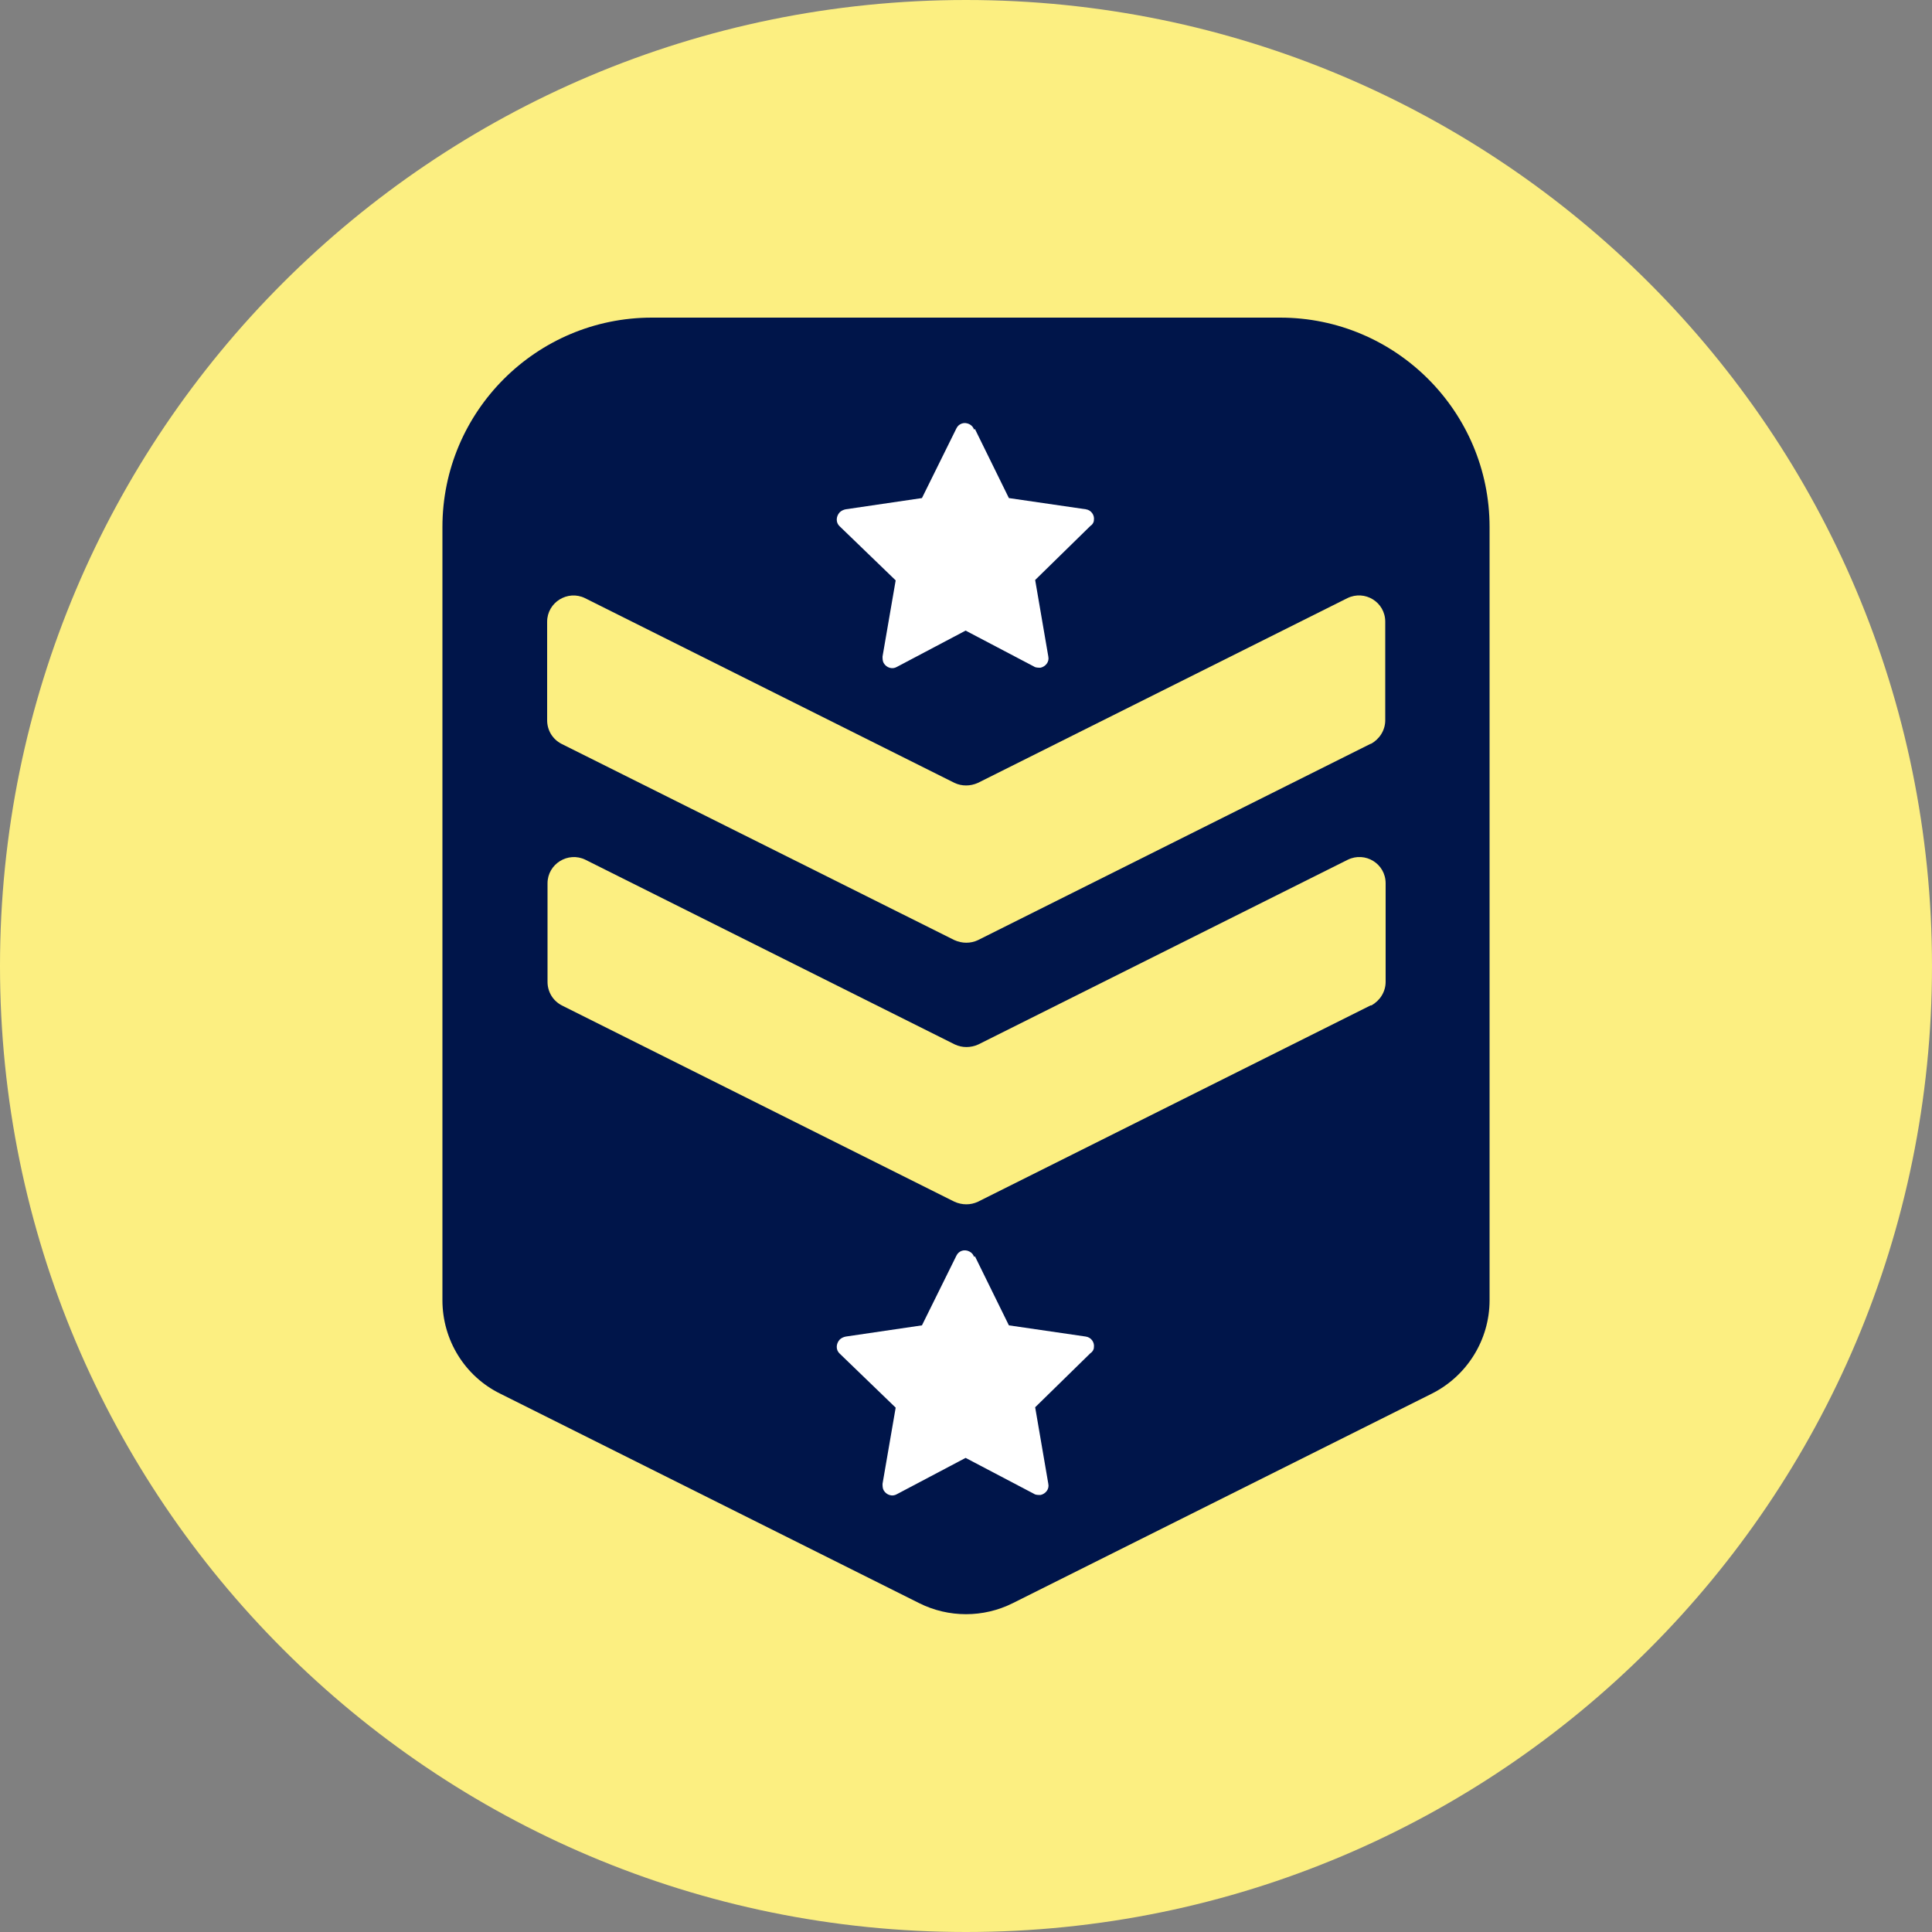 <?xml version="1.0" encoding="UTF-8"?>
<svg id="a" xmlns="http://www.w3.org/2000/svg" viewBox="0 0 50 50">
  <rect x="0" y="0" width="50" height="50" fill="#808080" stroke="none"/>
  <defs>
    <style>
      .cls-1 {
        fill: #00154a;
      }

      .cls-2 {
        fill: #fff;
      }

      .cls-3 {
        fill: #fcef81;
      }

      .cls-4 {
        fill: #fcef81;
      }
    </style>
  </defs>
  <path class="cls-3" d="M25,50c13.81,0,25-11.19,25-25S38.81,0,25,0,0,11.19,0,25s11.19,25,25,25"/>
  <g id="Layer_1-2" data-name="Layer 1-2">
    <path class="cls-1" d="M33.13,8.22h-16.26c-2.99,0-5.42,2.43-5.42,5.42v20.01c0,1.03.58,1.97,1.5,2.42l10.84,5.42c.76.38,1.66.38,2.42,0l10.84-5.42c.92-.46,1.5-1.4,1.5-2.42V13.64c0-2.99-2.43-5.42-5.42-5.42h0Z"/>
    <path class="cls-4" d="M35.47,26.02l-10.16,5.08c-.19.09-.41.09-.61,0l-10.16-5.08c-.23-.12-.37-.35-.37-.61v-2.55c0-.5.53-.83.98-.61l9.56,4.78c.19.09.41.09.61,0l9.56-4.78c.45-.22.98.1.98.61v2.55c0,.26-.15.49-.37.61h0Z"/>
    <path class="cls-4" d="M35.47,19.25l-10.16,5.08c-.19.09-.41.09-.61,0l-10.17-5.08c-.23-.12-.37-.35-.37-.61v-2.55c0-.5.53-.83.98-.61l9.56,4.78c.19.09.41.09.61,0l9.56-4.78c.45-.22.98.1.98.61v2.55c0,.26-.15.49-.37.61h0Z"/>
    <path class="cls-2" d="M25.23,11.1l.88,1.79,1.99.29h0c.14.02.23.15.21.28,0,.06-.04.12-.09.15l-1.43,1.4.34,1.98h0c.03.14-.07.26-.2.29-.06,0-.13,0-.17-.03l-1.77-.93-1.78.94h0c-.12.07-.27.02-.34-.1-.03-.05-.03-.12-.03-.17l.34-1.97-1.45-1.4h0c-.1-.09-.1-.25,0-.36.04-.04.1-.07.16-.08l1.97-.29.89-1.8h0c.06-.13.21-.18.34-.11.06.03.1.08.12.14h0Z"/>
    <path class="cls-2" d="M25.23,32.51l.88,1.79,1.99.29h0c.14.02.23.15.21.28,0,.06-.04.12-.09.15l-1.43,1.4.34,1.98h0c.03.14-.07.26-.2.29-.06,0-.13,0-.17-.03l-1.77-.93-1.78.94h0c-.12.07-.27.02-.34-.1-.03-.05-.03-.12-.03-.17l.34-1.97-1.45-1.4h0c-.1-.09-.1-.25,0-.36.04-.04.1-.07.16-.08l1.97-.29.89-1.8h0c.06-.13.21-.18.34-.11.06.03.1.08.12.14h0Z"/>
  </g>
</svg>